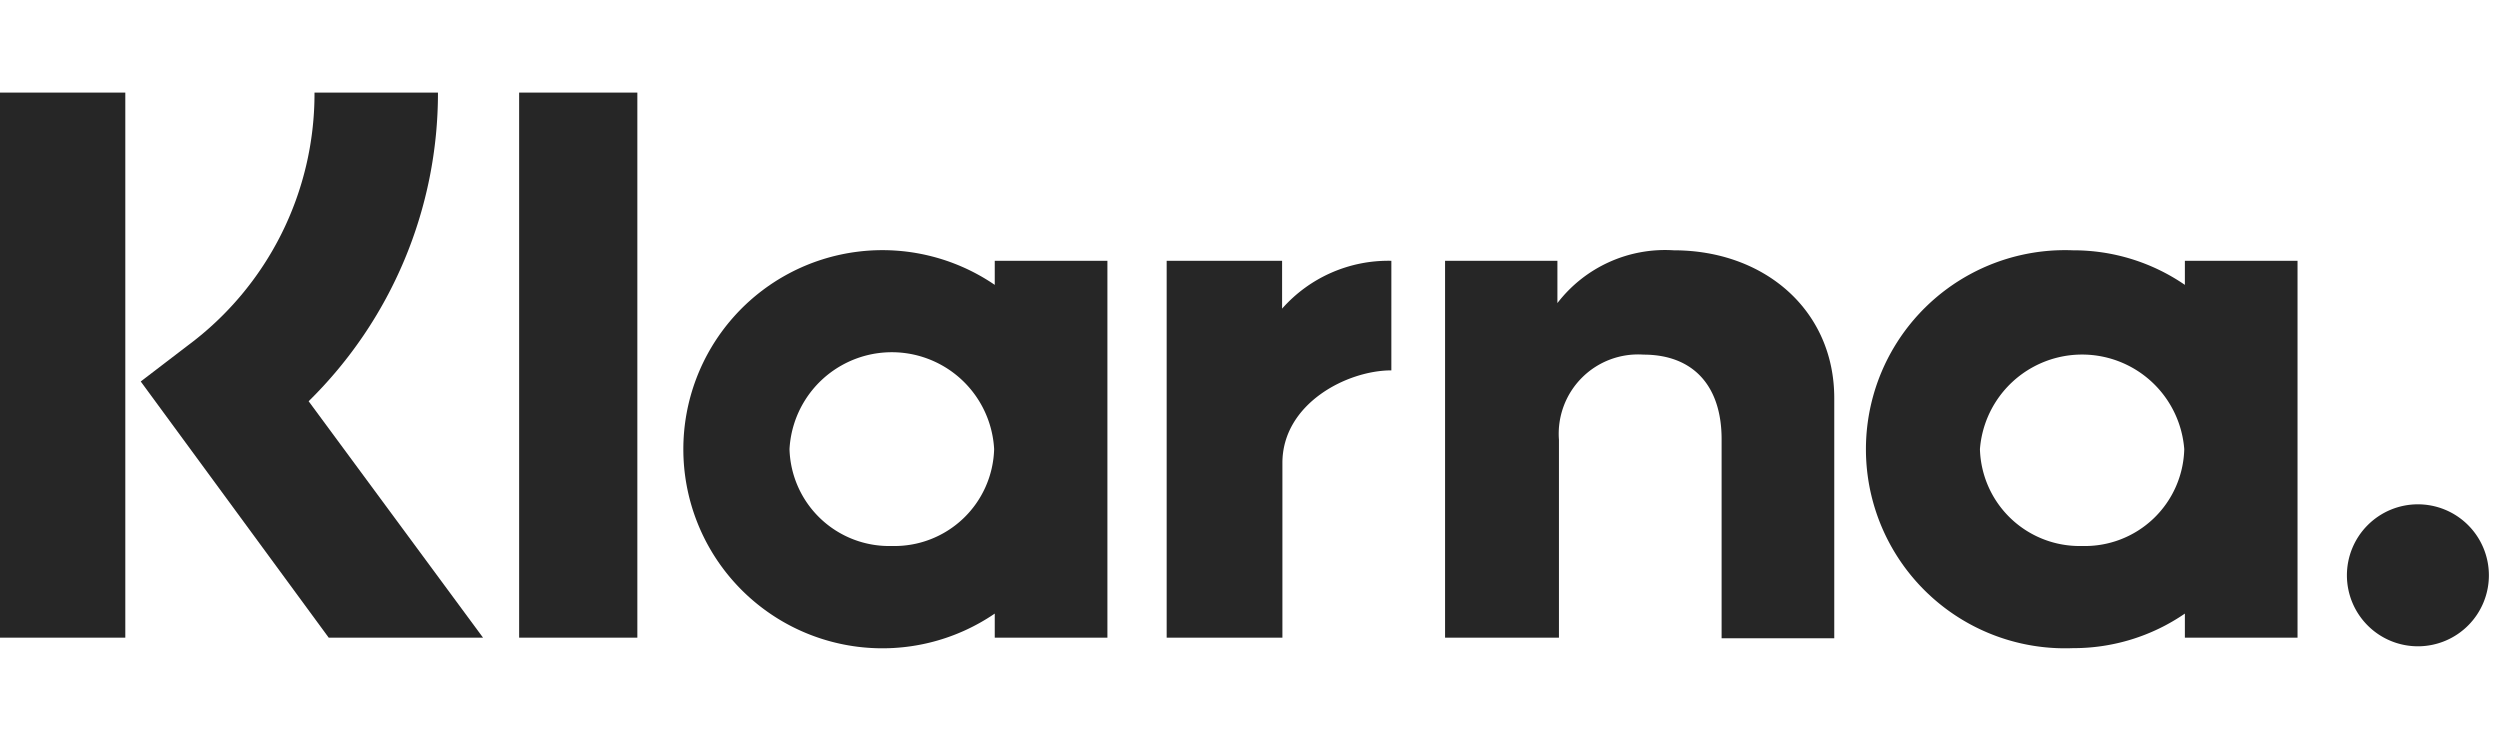<svg xmlns="http://www.w3.org/2000/svg" width="81" height="24" viewBox="0 0 81 24"><defs><style>.a{fill:#262626;}</style></defs><title>logo_klarna_dark</title><path class="a" d="M14.19,3h-4a10.16,10.16,0,0,1-4.1,8.19L4.56,12.36l6.09,8.3h5L10,13A14,14,0,0,0,14.19,3Z"/><rect class="a" y="3" width="4.06" height="17.66"/><rect class="a" x="16.82" y="3" width="3.83" height="17.66"/><path class="a" d="M54.23,8.11a4.4,4.4,0,0,0-3.77,1.71V8.45H46.82V20.66h3.69V14.25a2.57,2.57,0,0,1,2.74-2.76c1.6,0,2.53,1,2.53,2.74v6.45h3.65V12.9C59.43,10.05,57.17,8.11,54.23,8.11Z"/><path class="a" d="M32.23,8.45v.78a6.45,6.45,0,1,0,0,10.65v.78h3.65V8.45ZM28.9,17.69a3.23,3.23,0,0,1-3.32-3.14,3.32,3.32,0,0,1,6.63,0A3.23,3.23,0,0,1,28.9,17.69Z"/><path class="a" d="M41.54,10V8.45H37.8V20.66h3.75V15c0-1.92,2.09-3,3.53-3h0V8.45A4.59,4.59,0,0,0,41.54,10Z"/><path class="a" d="M70.79,8.45v.78a6.37,6.37,0,0,0-3.63-1.12,6.45,6.45,0,1,0,0,12.89,6.37,6.37,0,0,0,3.63-1.12v.78h3.65V8.45Zm-3.33,9.24a3.23,3.23,0,0,1-3.31-3.14,3.32,3.32,0,0,1,6.62,0A3.22,3.22,0,0,1,67.46,17.69Z"/><path class="a" d="M78.34,16.34a2.3,2.3,0,1,0,2.3,2.29A2.3,2.3,0,0,0,78.34,16.34Z"/></svg>